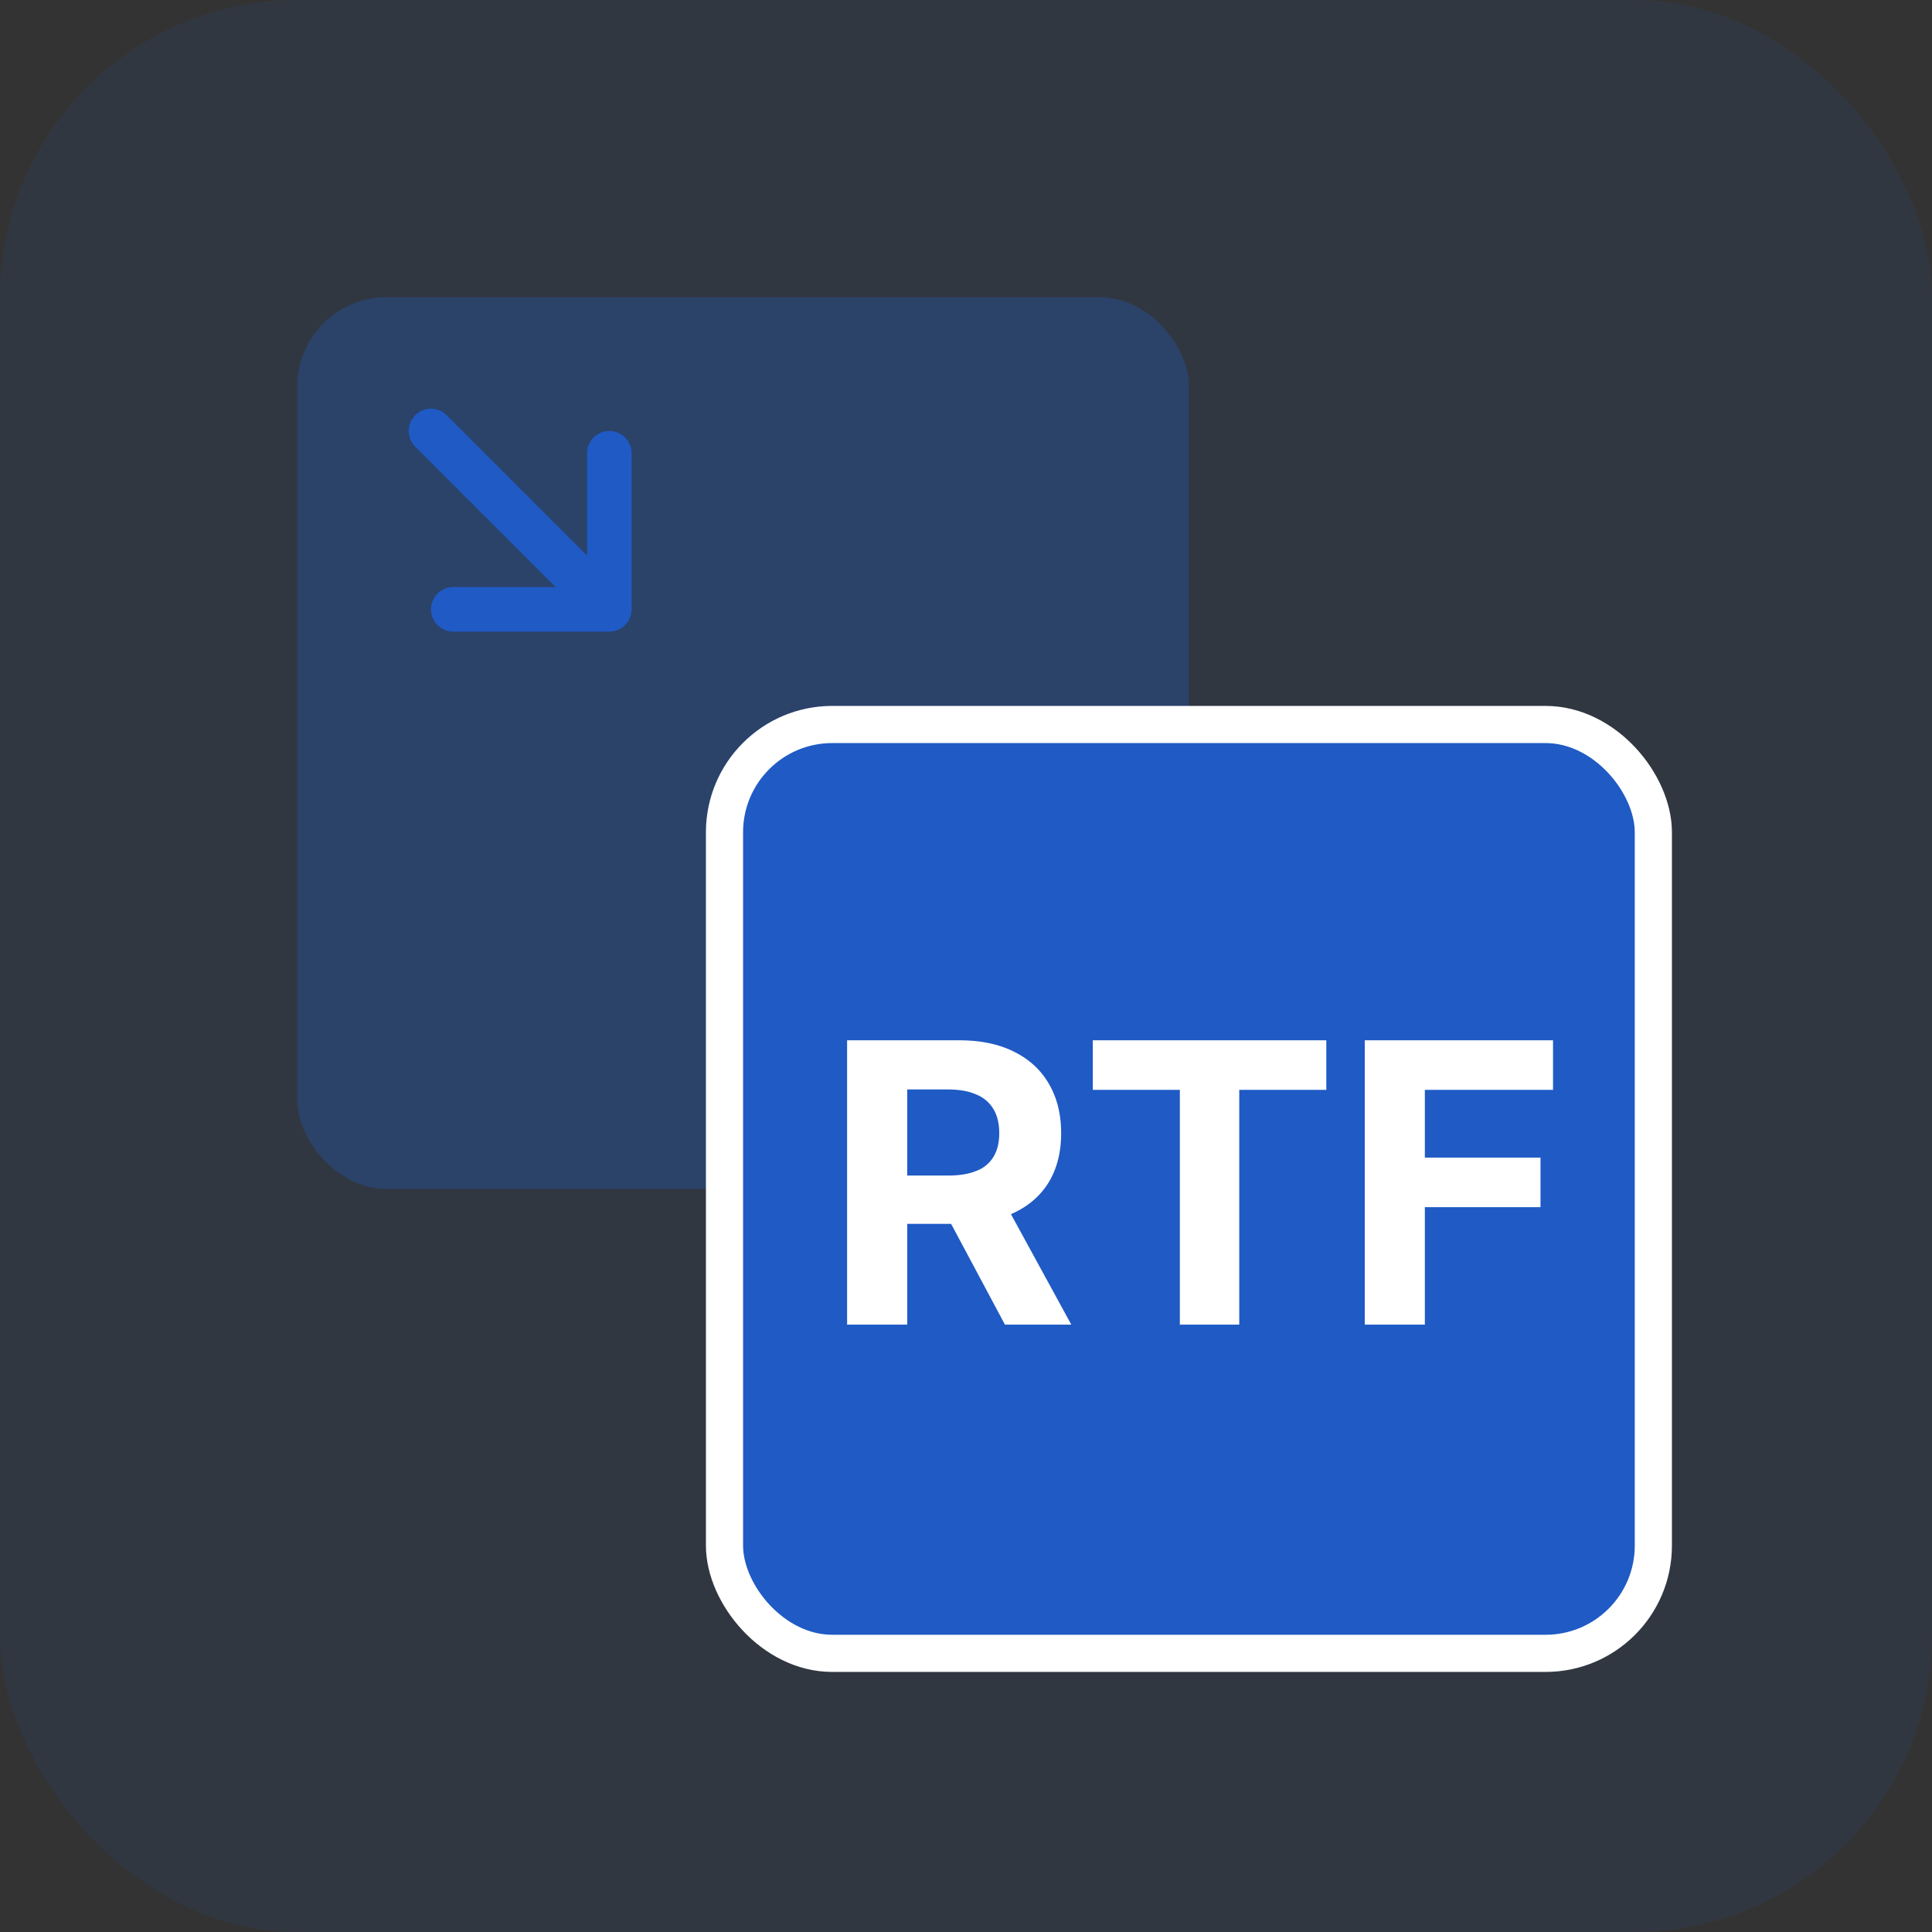 <svg xmlns="http://www.w3.org/2000/svg" width="52" height="52" fill="none" class="ml-32px mr-24px &lt;lg:w-44px &lt;lg:h-44px"><rect width="100%" height="100%" fill="#333333" stroke="none"/><rect width="52" height="52" fill="#1F5AC5" fill-opacity=".1" rx="8"/><rect width="24" height="24" x="8" y="8" fill="#1F5AC5" fill-opacity=".3" rx="2.4"/><rect width="25" height="25" x="19.5" y="19.5" fill="#1F5AC5" stroke="#fff" rx="2.9"/><path fill="#fff" d="M22.8 35.652V28h3.019q.867 0 1.48.31.615.307.937.87.325.561.325 1.32 0 .762-.328 1.311-.33.546-.953.837-.62.291-1.502.292h-2.022v-1.3h1.76q.464 0 .77-.128a.9.9 0 0 0 .456-.38q.153-.255.153-.632 0-.382-.153-.643a.94.94 0 0 0-.46-.396q-.306-.138-.773-.138h-1.091v6.33zm4.132-3.482 1.902 3.482h-1.786l-1.86-3.482zm2.481-2.836V28h6.285v1.334h-2.343v6.318h-1.599v-6.318zm7.32 6.318V28H41.8v1.334h-3.45v1.823h3.113v1.334H38.35v3.161z"/><path stroke="#1F5AC5" stroke-linecap="round" stroke-linejoin="round" stroke-width="1.2" d="m11.6 11.6 4.8 4.8m0 0h-4.2m4.2 0v-4.2"/></svg>